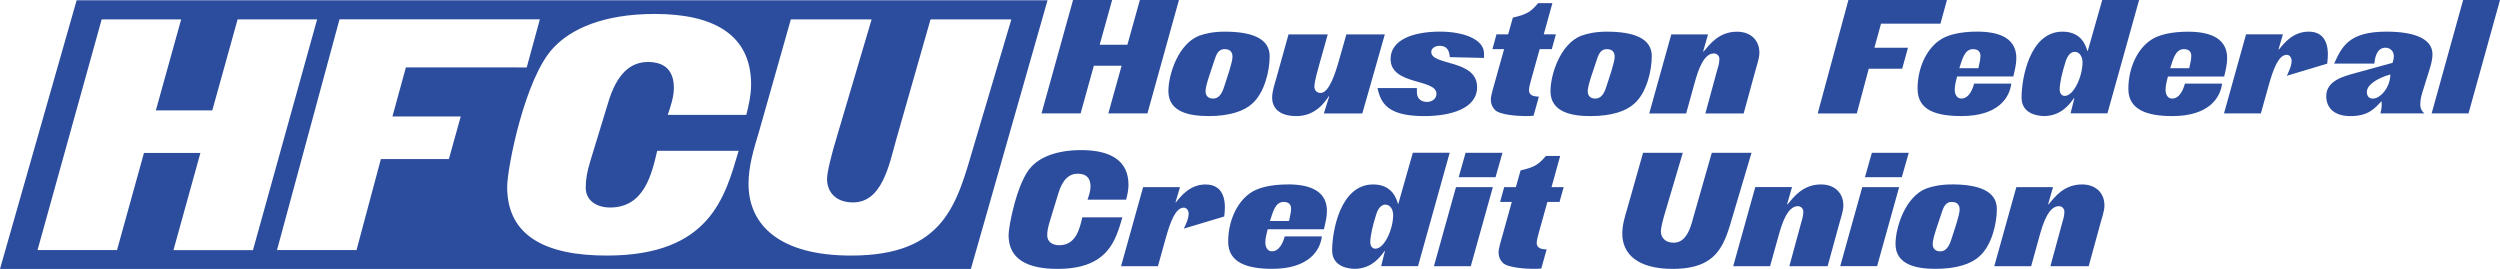 <svg width="251" height="27" fill="none" xmlns="http://www.w3.org/2000/svg"><g clip-path="url(#clip0_5272_3091)" fill="#2C4D9E"><path d="M7.695.027L0 27h97.478L105.173.027H7.695zm9.72 25.082l2.705-9.752h-5.666l-2.707 9.752h-7.98l6.44-23.163h7.982l-2.543 9.138h5.667l2.542-9.138h7.982l-6.44 23.167h-7.982v-.004zm27.647-9.138H38.24l-2.447 9.138H27.81L34.087 1.94h20.116l-1.319 4.83H40.75l-1.35 4.924h6.858l-1.192 4.278h-.004zM65.05 6.224c-1.737 0-3.124 1.16-3.993 4.087l-1.77 5.792c-.354 1.159-.481 1.895-.481 2.736 0 1.35 1.16 1.996 2.447 1.996 3.442 0 4.184-3.378 4.73-5.696h8.177c-1.35 4.537-2.802 10.52-13.23 10.52-6.05 0-10.01-1.896-10.01-6.888 0-1.895 1.769-10.938 4.634-13.961C57.29 2.94 60.51 1.4 65.755 1.4c5.858 0 9.656 2.06 9.656 7.079 0 1.027-.228 2.06-.483 3.055h-7.886c.291-.869.614-1.8.614-2.705 0-1.578-.741-2.605-2.606-2.605zm20.403 19.435c-7.177 0-10.302-3.055-10.302-7.206 0-1.736.514-3.473 1.028-5.146L79.4 1.95h8.11l-3.412 11.52c-.646 2.092-1.064 3.86-1.064 4.506 0 1.159.741 2.346 2.606 2.346 2.897 0 3.607-3.67 4.312-6.21l3.474-12.166h8.114l-3.734 12.58c-1.737 5.887-2.897 11.133-12.362 11.133m23.049-14.271l1.328-4.791h2.788l-1.333 4.791h3.925L118.366 0h-3.924l-1.251 4.492h-2.784L111.658 0h-3.925l-3.165 11.388h3.925zm12.83.268c2.137 0 3.593-.504 4.398-1.25 1.251-1.11 1.755-3.319 1.755-4.76 0-1.773-1.755-2.468-4.525-2.468-1.137 0-1.928.19-2.56.409-2.12.836-3.084 3.923-3.084 5.564 0 2.137 2.183 2.5 4.016 2.5m.664-5.768c.223-.696.523-.95.964-.95.523 0 .791.268.791.759 0 .568-.504 1.977-.855 3.068-.222.678-.536 1.137-1.091 1.137-.491 0-.76-.286-.76-.746 0-.631.651-2.309.951-3.273m8.145 5.778c1.947 0 2.865-1.377 3.288-2.009l.032.032-.536 1.71h3.861l2.26-7.938h-3.861l-.696 2.45c-.377 1.346-1.014 3.432-1.896 3.432-.383 0-.619-.268-.619-.65 0-.504.377-1.805.505-2.26l.837-2.972h-3.939l-1.219 4.378c-.191.65-.427 1.39-.427 1.959 0 1.218.932 1.864 2.406 1.864m14.094-2.242c0 .46-.396.823-.951.823-.632 0-1.014-.377-1.014-.95v-.44H138.3c.332 1.55 1.06 2.813 4.685 2.813 2.72 0 5.316-.772 5.316-2.91 0-2.8-4.602-2.136-4.602-3.527 0-.41.441-.618.837-.618.932 0 .982.759 1.028 1.136l3.433.078v-.441c0-1.473-2.137-2.2-4.429-2.2-2.629 0-4.953.79-4.953 2.75 0 2.655 4.602 1.96 4.602 3.478m5.463.558c0 .523.191.855.427 1.092.505.504 2.406.6 3.007.6.254 0 .586 0 .855-.032l.536-1.914c-.286-.032-.996 0-.996-.664 0-.236.109-.663.205-.995l.869-3.114h1.218l.41-1.487h-1.219l.869-3.132h-1.424c-.741.854-1.091 1.122-2.547 1.454l-.473 1.678h-1.169l-.409 1.487h1.173l-.841 3.005c-.223.777-.491 1.677-.491 2.023zm16.163-4.314c0-1.773-1.756-2.468-4.525-2.468-1.142 0-1.933.19-2.566.409-2.119.836-3.083 3.923-3.083 5.569 0 2.132 2.183 2.5 4.016 2.5 2.137 0 3.593-.504 4.398-1.25 1.25-1.105 1.755-3.319 1.755-4.76m-4.58 3.114c-.218.682-.536 1.137-1.091 1.137-.491 0-.76-.286-.76-.741 0-.632.651-2.31.951-3.273.223-.696.523-.95.964-.95.523 0 .791.268.791.759 0 .568-.504 1.977-.855 3.068zm8.032 2.628l.837-3.019c.364-1.345.932-3.005 1.947-3.005.3 0 .554.237.554.555 0 .46-.159.9-.286 1.346l-1.123 4.128h3.843l1.123-4.096c.173-.682.459-1.41.459-2.01 0-1.2-.823-2.105-2.246-2.105-1.82 0-2.738 1.264-3.37 2.01l-.032-.032.491-1.71h-3.689l-2.214 7.938h3.706zm18.334-4.491h3.356l.582-2.105h-3.37l.664-2.419h5.967l.65-2.373h-9.892l-3.083 11.388h3.925l1.201-4.491zm4.903 2.036c0 2.137 1.864 2.719 4.411 2.719 3.684 0 4.826-1.85 4.998-3.26h-3.734c-.14.537-.504 1.5-1.282 1.5-.459 0-.664-.44-.664-.886s.127-.886.236-1.327h5.649c.141-.619.3-1.233.3-1.85 0-1.851-1.469-2.656-3.925-2.656-1.646 0-3.051.3-3.875.932-1.268.932-2.119 2.75-2.119 4.824m5.571-3.996c.569 0 .742.331.742.663 0 .396-.109.773-.205 1.25h-1.915c.269-.727.46-1.913 1.378-1.913zM211.064 0l-1.456 5.124h-.032c-.159-.505-.568-1.946-2.501-1.946-3.288 0-4.111 4.682-4.111 6.624 0 .932.568 1.786 2.246 1.85 1.788 0 2.656-1.296 3.02-1.805l.032.032-.377 1.5h3.702L214.766 0h-3.702zm-3.766 9.629c-.35 0-.505-.332-.505-.632 0-.632.223-1.66.614-2.878.159-.49.478-.918.887-.918.523 0 .791.536.791 1.046 0 1.409-.868 3.382-1.787 3.382zm10.788.273c-.46 0-.664-.441-.664-.887s.127-.887.236-1.328h5.649c.145-.618.3-1.232.3-1.85 0-1.85-1.469-2.655-3.925-2.655-1.646 0-3.052.3-3.875.932-1.264.932-2.119 2.75-2.119 4.824 0 2.073 1.864 2.718 4.411 2.718 3.684 0 4.826-1.85 4.999-3.26h-3.734c-.141.537-.505 1.5-1.283 1.5m1.178-4.964c.569 0 .746.332.746.664 0 .396-.109.773-.205 1.25h-1.914c.268-.727.459-1.914 1.378-1.914m14.39 1.455c.032-.3.064-.6.064-.918 0-1.468-.65-2.291-1.915-2.291-1.628 0-2.533 1.218-3.006 1.805l-.032-.032.441-1.5h-3.702l-2.215 7.937h3.702l.81-2.896c.427-1.5.95-2.987 1.787-2.987.314 0 .491.3.491.619 0 .522-.363 1.25-.491 1.486l4.066-1.218v-.005zm10.074 1.219c.204-.696.491-1.423.491-2.169 0-1.5-1.724-2.26-4.621-2.26-3.797 0-4.475 1.52-5.253 3.21h4.034c.064-.522.205-1.595 1.124-1.595.473 0 .836.345.836.854 0 .223-.063.441-.127.664l-3.811 1.046c-1.078.3-2.847.745-2.847 2.291 0 1.282.919 2.01 2.419 2.01 1.851 0 2.452-.791 3.134-1.5 0 .14.014.254.014.395 0 .286-.078.65-.128.836h4.412c-.173-.172-.41-.377-.41-.918s.16-1.06.332-1.582l.396-1.282h.005zm-5.476 2.296c-.346 0-.619-.173-.619-.682 0-.741 1.169-1.423 2.356-1.741 0 1.282-.996 2.418-1.742 2.418M247.298 0l-3.161 11.388h3.702L251 0h-3.702zM108.666 21.822c-.269 1.136-.633 2.8-2.324 2.8-.633 0-1.201-.318-1.201-.982 0-.409.064-.773.236-1.345l.869-2.846c.428-1.441 1.105-2.01 1.96-2.01.919 0 1.283.505 1.283 1.282 0 .441-.159.9-.3 1.328h3.874c.128-.491.237-.996.237-1.5 0-2.469-1.865-3.478-4.744-3.478-2.578 0-4.161.759-5.016 1.677-1.41 1.487-2.279 5.928-2.279 6.865 0 2.45 1.947 3.383 4.921 3.383 5.126 0 5.84-2.942 6.504-5.174h-4.02zm12.397-3.305c-1.628 0-2.533 1.218-3.006 1.805l-.032-.032.446-1.5h-3.702l-2.215 7.937h3.702l.805-2.891c.427-1.5.95-2.987 1.787-2.987.319 0 .491.3.491.618 0 .523-.363 1.25-.491 1.487l4.066-1.219c.032-.3.064-.6.064-.918 0-1.473-.65-2.291-1.915-2.291m8.242-.009c-1.647 0-3.052.3-3.875.932-1.265.932-2.12 2.75-2.12 4.823 0 2.073 1.865 2.719 4.412 2.719 3.688 0 4.825-1.85 4.998-3.26h-3.734c-.141.537-.505 1.5-1.282 1.5-.46 0-.664-.44-.664-.886 0-.445.127-.886.236-1.328h5.649c.141-.618.3-1.232.3-1.85 0-1.85-1.469-2.655-3.92-2.655m.113 3.674h-1.914c.268-.728.459-1.914 1.378-1.914.568 0 .741.332.741.663 0 .396-.109.773-.205 1.25zm12.429-6.846l-1.455 5.123h-.032c-.159-.505-.568-1.946-2.501-1.946-3.288 0-4.112 4.683-4.112 6.624 0 .932.569 1.786 2.247 1.85 1.788 0 2.656-1.296 3.02-1.805l.032.032-.378 1.5h3.702l3.18-11.383h-3.703v.004zm-3.765 9.628c-.346 0-.505-.332-.505-.632 0-.632.223-1.66.618-2.878.16-.49.473-.918.887-.918.523 0 .792.536.792 1.046 0 1.409-.869 3.382-1.788 3.382m9.06-9.629l-.695 2.45h3.702l.696-2.45h-3.703zm-3.179 11.384h3.702l2.215-7.938h-3.702l-2.215 7.938zm12.671-11.07h-1.424c-.741.854-1.091 1.123-2.546 1.454l-.473 1.678h-1.174l-.409 1.487h1.173l-.837 3.005c-.222.772-.491 1.677-.491 2.023 0 .523.191.854.428 1.09.505.505 2.406.6 3.006.6.255 0 .587 0 .855-.03l.537-1.915c-.287-.032-.996 0-.996-.664 0-.236.109-.663.204-.995l.869-3.114h1.219l.414-1.487h-1.219l.869-3.132h-.005zm19.215-.314h-3.988l-1.71 5.978c-.351 1.25-.696 3.05-2.12 3.05-.918 0-1.282-.586-1.282-1.154 0-.314.204-1.187.523-2.214l1.678-5.66h-3.989l-1.582 5.583c-.251.823-.505 1.677-.505 2.532 0 2.041 1.532 3.541 5.062 3.541 4.652 0 5.221-2.577 6.076-5.473l1.837-6.183zm6.977 3.178c-1.82 0-2.738 1.264-3.37 2.01l-.032-.033.491-1.71h-3.689l-2.214 7.939h3.702l.841-3.02c.364-1.345.932-3.004 1.947-3.004.3 0 .55.236.55.554 0 .46-.159.9-.282 1.346l-1.123 4.128h3.843l1.123-4.096c.173-.682.459-1.405.459-2.01 0-1.2-.823-2.104-2.246-2.104zm4.144.268l-2.215 7.938h3.702l2.215-7.938h-3.702zm.267-.995h3.702l.696-2.451h-3.702l-.696 2.45zm8.714.727c-1.137 0-1.928.19-2.56.409-2.119.836-3.084 3.923-3.084 5.565 0 2.136 2.183 2.5 4.021 2.5 2.137 0 3.588-.505 4.398-1.25 1.25-1.105 1.755-3.319 1.755-4.76 0-1.769-1.755-2.469-4.525-2.469m-.068 5.587c-.223.682-.537 1.137-1.092 1.137-.491 0-.759-.286-.759-.741 0-.632.646-2.31.95-3.273.223-.696.523-.95.964-.95.523 0 .792.268.792.759 0 .568-.505 1.977-.855 3.069zm13.144-5.582c-1.82 0-2.738 1.264-3.371 2.01l-.031-.033.491-1.709h-3.684l-2.215 7.938h3.702l.837-3.019c.364-1.346.932-3.005 1.947-3.005.3 0 .554.236.554.555 0 .459-.159.9-.282 1.345l-1.123 4.128h3.843l1.123-4.096c.173-.682.46-1.405.46-2.01 0-1.2-.823-2.104-2.247-2.104"/></g><defs><clipPath id="clip0_5272_3091"><path fill="#fff" d="M0 0h251v27H0z"/></clipPath></defs></svg>
